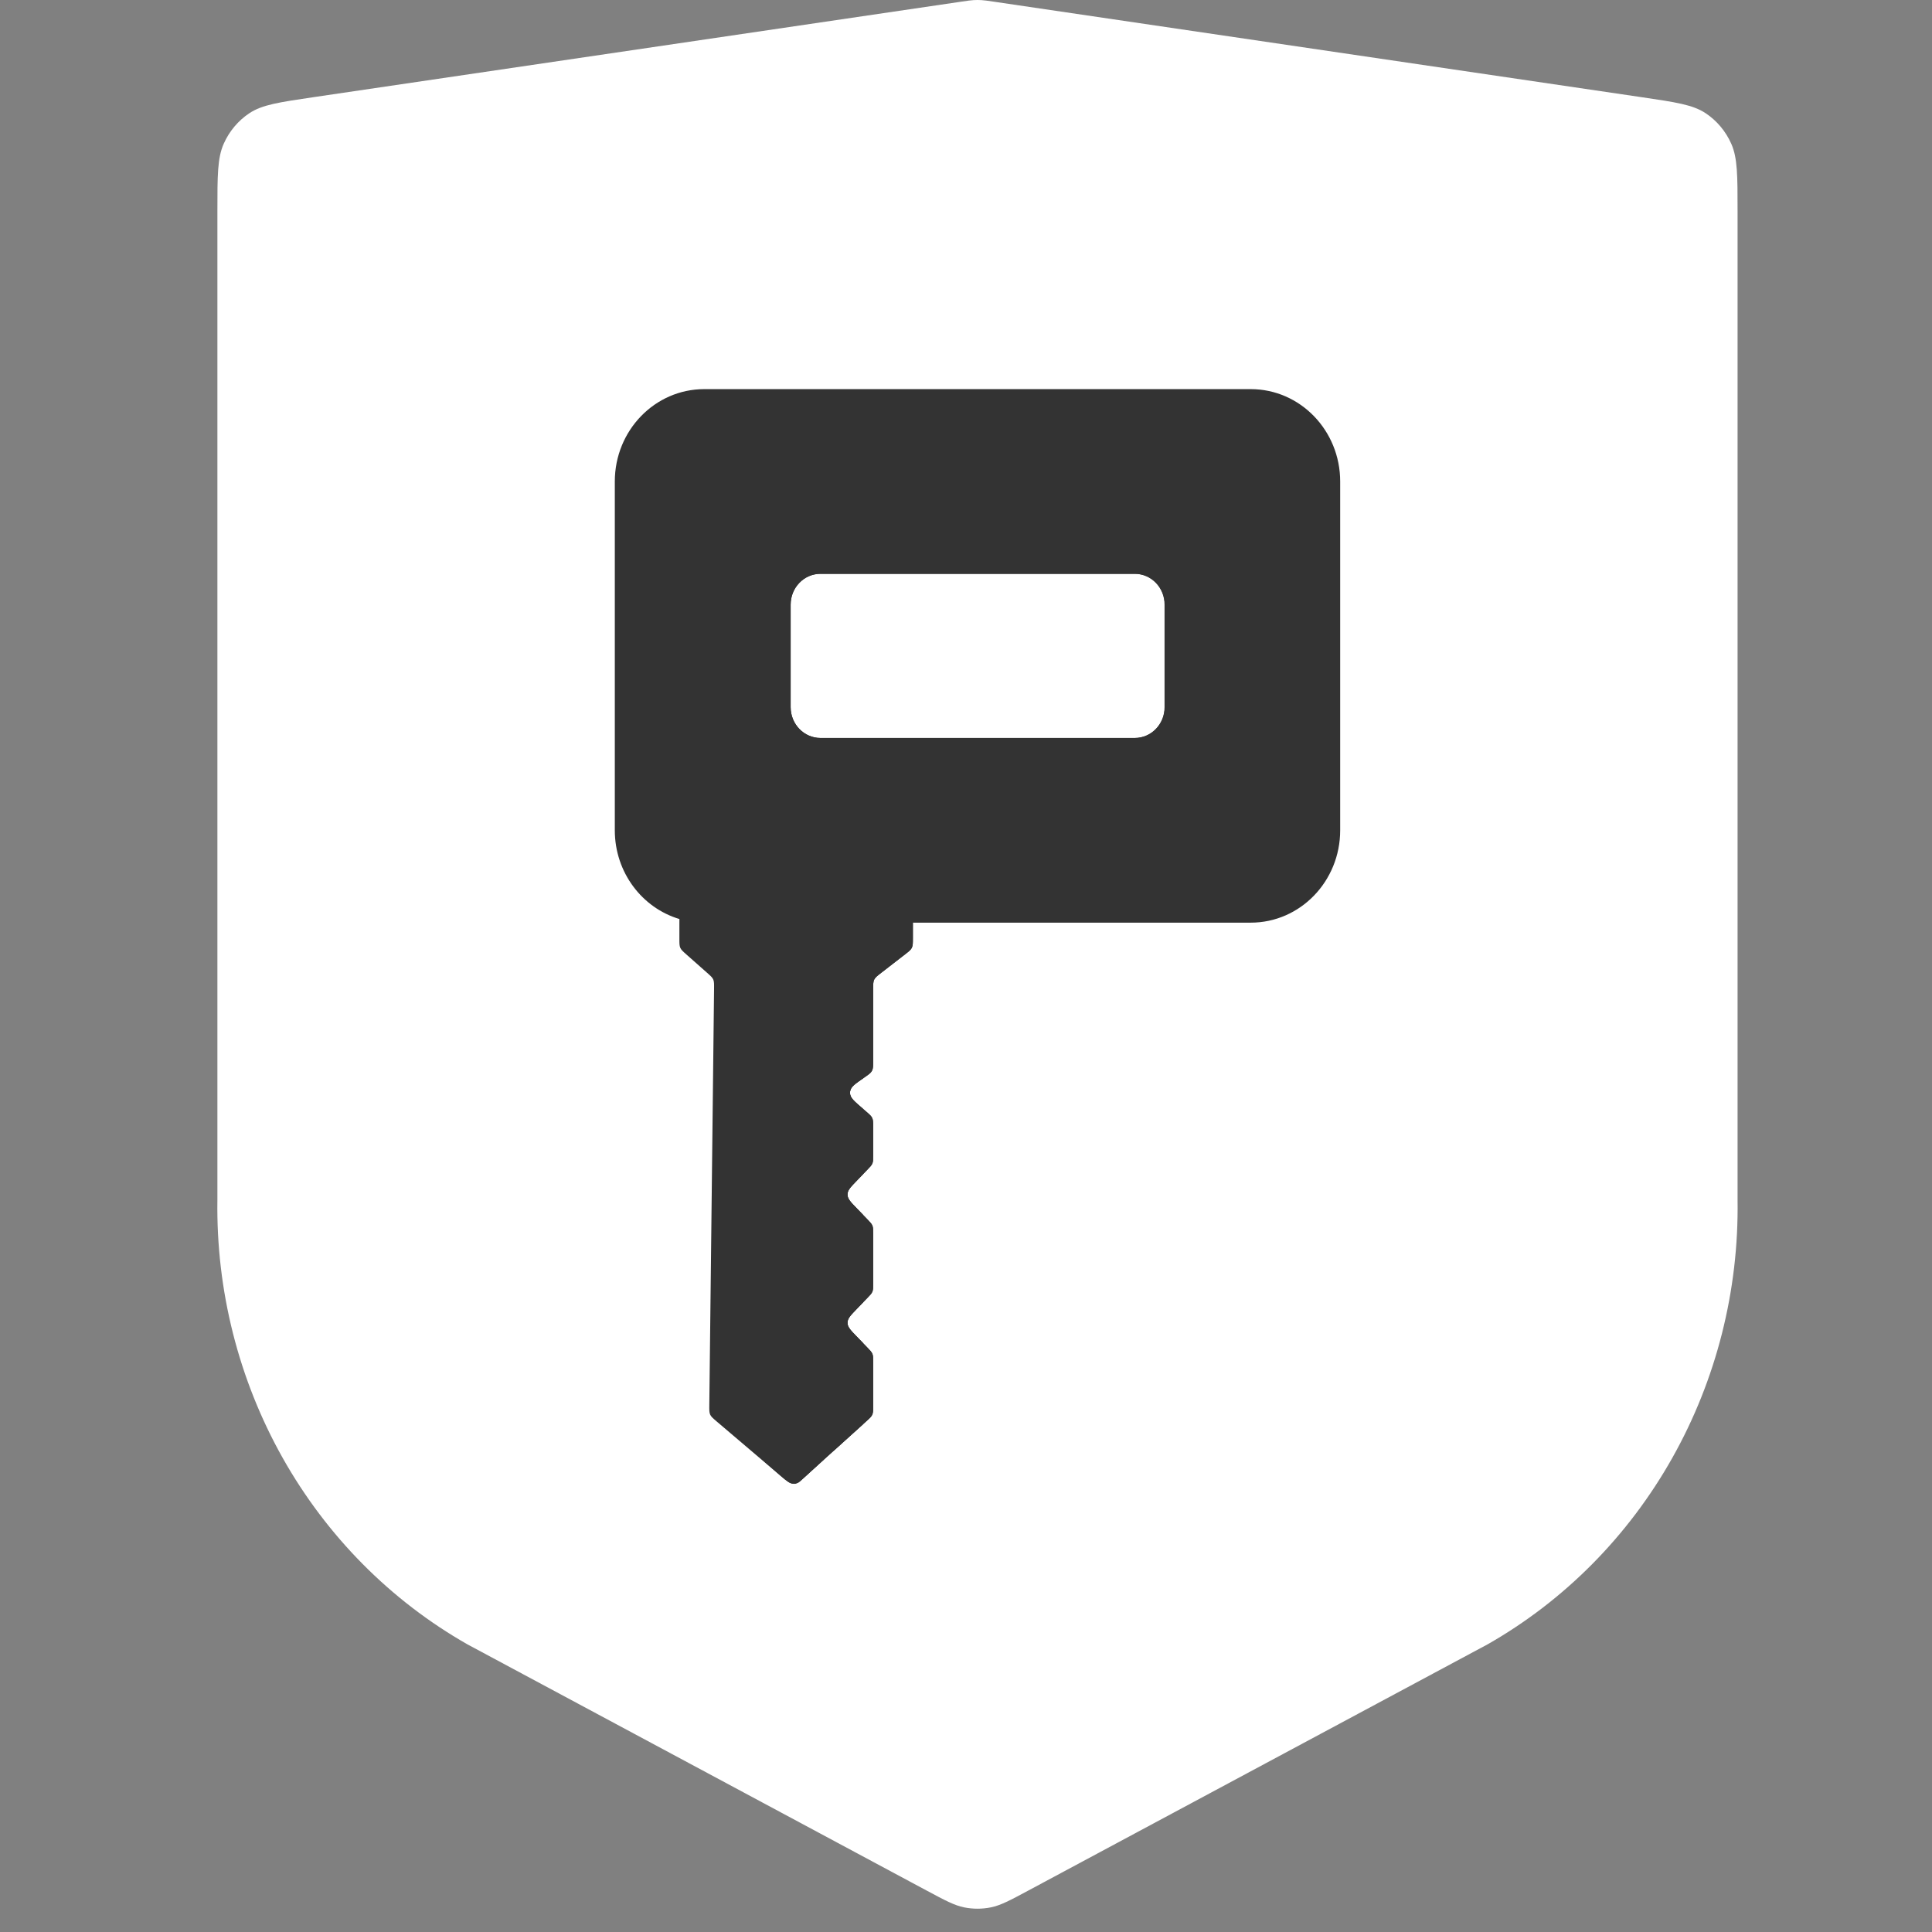 <svg width="80" height="80" viewBox="0 0 80 80" fill="none" xmlns="http://www.w3.org/2000/svg">
<rect x="0" y="0" width="80" height="80" fill="#808080" stroke="none"/>
<path d="M41.127 0.066C40.883 0.03 40.762 0.012 40.639 0.005C40.53 -0.002 40.421 -0.002 40.312 0.005C40.19 0.012 40.068 0.03 39.824 0.066L12.959 4.027C11.556 4.234 10.855 4.337 10.327 4.687C9.862 4.995 9.493 5.435 9.263 5.954C9.002 6.542 9.002 7.274 9.002 8.737V49.691C8.947 53.436 9.881 57.125 11.703 60.366C13.526 63.606 16.169 66.275 19.351 68.087L38.352 78.274C39.13 78.691 39.518 78.899 39.927 78.981C40.29 79.053 40.662 79.053 41.024 78.981C41.433 78.899 41.822 78.691 42.599 78.274L61.601 68.087C64.782 66.275 67.425 63.606 69.248 60.366C71.071 57.125 72.004 53.436 71.949 49.691V8.737C71.949 7.274 71.949 6.542 71.689 5.954C71.459 5.435 71.089 4.995 70.625 4.687C70.097 4.337 69.396 4.234 67.993 4.027L41.127 0.066Z" fill="white"/>
<path fill-rule="evenodd" clip-rule="evenodd" d="M25.458 19.937C25.458 17.825 27.116 16.113 29.161 16.113H51.791C53.836 16.113 55.494 17.825 55.494 19.937V34.381C55.494 36.493 53.836 38.205 51.791 38.205H37.801V38.842C37.801 39.05 37.801 39.154 37.758 39.244C37.715 39.334 37.634 39.396 37.472 39.522L36.485 40.286C36.323 40.411 36.243 40.474 36.199 40.563C36.156 40.653 36.156 40.757 36.156 40.966V43.927C36.156 44.132 36.156 44.235 36.114 44.323C36.11 44.333 36.105 44.342 36.099 44.351C36.051 44.436 35.969 44.493 35.803 44.607C35.416 44.873 35.223 45.006 35.2 45.199C35.197 45.219 35.196 45.239 35.197 45.26C35.2 45.454 35.379 45.607 35.736 45.915L35.86 46.021C36.005 46.147 36.078 46.209 36.117 46.295C36.156 46.381 36.156 46.478 36.156 46.674V47.836C36.156 48.01 36.156 48.097 36.124 48.174C36.093 48.252 36.034 48.314 35.915 48.437L35.503 48.862C35.229 49.145 35.092 49.286 35.092 49.462C35.092 49.638 35.229 49.78 35.503 50.063L35.915 50.488C36.034 50.611 36.093 50.672 36.124 50.75C36.156 50.828 36.156 50.915 36.156 51.089V53.146C36.156 53.32 36.156 53.407 36.124 53.485C36.093 53.563 36.034 53.624 35.915 53.747L35.503 54.172C35.229 54.455 35.092 54.597 35.092 54.773C35.092 54.949 35.229 55.09 35.503 55.373L35.915 55.798C36.034 55.921 36.093 55.983 36.124 56.061C36.156 56.139 36.156 56.226 36.156 56.399V58.21C36.156 58.4 36.156 58.495 36.119 58.579C36.082 58.663 36.013 58.725 35.875 58.85L33.39 61.095C33.139 61.322 33.013 61.435 32.862 61.437C32.711 61.44 32.582 61.33 32.325 61.112L29.671 58.855C29.522 58.728 29.447 58.664 29.407 58.577C29.368 58.489 29.369 58.389 29.371 58.189L29.568 40.938C29.57 40.743 29.571 40.645 29.534 40.559C29.496 40.473 29.424 40.41 29.281 40.283L28.42 39.521C28.279 39.396 28.208 39.333 28.17 39.249C28.132 39.164 28.132 39.068 28.132 38.876V38.205C28.132 38.151 28.132 38.102 28.133 38.055C26.588 37.595 25.458 36.124 25.458 34.381V19.937ZM32.739 25.035C32.739 24.331 33.292 23.76 33.973 23.76H46.986C47.668 23.76 48.221 24.331 48.221 25.035V29.283C48.221 29.987 47.668 30.558 46.986 30.558H33.973C33.292 30.558 32.739 29.987 32.739 29.283V25.035Z" fill="#333333"/>
<path d="M37.801 38.842V38.205H31.581V60.462L32.325 61.111L32.326 61.112C32.583 61.331 32.711 61.44 32.862 61.437C33.013 61.435 33.139 61.322 33.39 61.095L35.874 58.85L35.876 58.849C36.013 58.724 36.082 58.662 36.119 58.579C36.156 58.495 36.156 58.4 36.156 58.21V56.399C36.156 56.226 36.156 56.138 36.124 56.061C36.093 55.983 36.033 55.921 35.914 55.798L35.503 55.373C35.229 55.09 35.092 54.949 35.092 54.773C35.092 54.597 35.229 54.455 35.503 54.172L35.914 53.747C36.033 53.624 36.093 53.563 36.124 53.485C36.156 53.407 36.156 53.32 36.156 53.146V51.089C36.156 50.915 36.156 50.828 36.124 50.75C36.093 50.672 36.033 50.611 35.914 50.488L35.503 50.063C35.229 49.78 35.092 49.638 35.092 49.462C35.092 49.286 35.229 49.145 35.503 48.862L35.914 48.437C36.033 48.314 36.093 48.252 36.124 48.174C36.156 48.097 36.156 48.009 36.156 47.836V46.674C36.156 46.478 36.156 46.381 36.117 46.295C36.078 46.209 36.005 46.147 35.859 46.021L35.735 45.915C35.378 45.607 35.2 45.454 35.196 45.26C35.196 45.239 35.197 45.219 35.2 45.199C35.223 45.007 35.416 44.874 35.802 44.608L35.803 44.607C35.968 44.493 36.051 44.436 36.099 44.351C36.104 44.342 36.109 44.333 36.114 44.323C36.156 44.235 36.156 44.132 36.156 43.927V40.966C36.156 40.757 36.156 40.653 36.199 40.563C36.242 40.474 36.323 40.411 36.485 40.286L37.472 39.521C37.634 39.396 37.714 39.334 37.758 39.244C37.801 39.154 37.801 39.05 37.801 38.842Z" fill="#333333"/>
<path fill-rule="evenodd" clip-rule="evenodd" d="M31.581 19.907C30.217 19.907 29.112 21.048 29.112 22.456V31.812C29.112 33.22 30.217 34.361 31.581 34.361H49.378C50.741 34.361 51.846 33.22 51.846 31.812V22.456C51.846 21.048 50.741 19.907 49.378 19.907H31.581ZM33.973 23.76C33.291 23.76 32.739 24.331 32.739 25.035V29.283C32.739 29.987 33.291 30.558 33.973 30.558H46.995C47.677 30.558 48.23 29.987 48.23 29.283V25.035C48.23 24.331 47.677 23.76 46.995 23.76H33.973Z" fill="#333333"/>
<path fill-rule="evenodd" clip-rule="evenodd" d="M35.744 58.968L34.51 60.083V39.904V39.691C34.51 39.339 34.786 39.054 35.127 39.054C35.468 39.054 35.744 39.339 35.744 39.691V39.904V40.329V44.648L35.38 44.898C35.151 45.056 35.133 45.396 35.344 45.578L35.744 45.922V48.613L35.212 49.162C35.051 49.328 35.051 49.597 35.212 49.763L35.744 50.312V53.923L35.212 54.472C35.051 54.638 35.051 54.907 35.212 55.073L35.744 55.622V58.968Z" fill="#333333"/>
<path fill-rule="evenodd" clip-rule="evenodd" d="M34.099 39.904V39.691C34.099 39.339 33.822 39.054 33.482 39.054C33.141 39.054 32.864 39.339 32.864 39.691V39.904V61.444C32.964 61.444 33.06 61.407 33.134 61.338L34.099 60.45V40.329V39.904Z" fill="#333333"/>
</svg>
